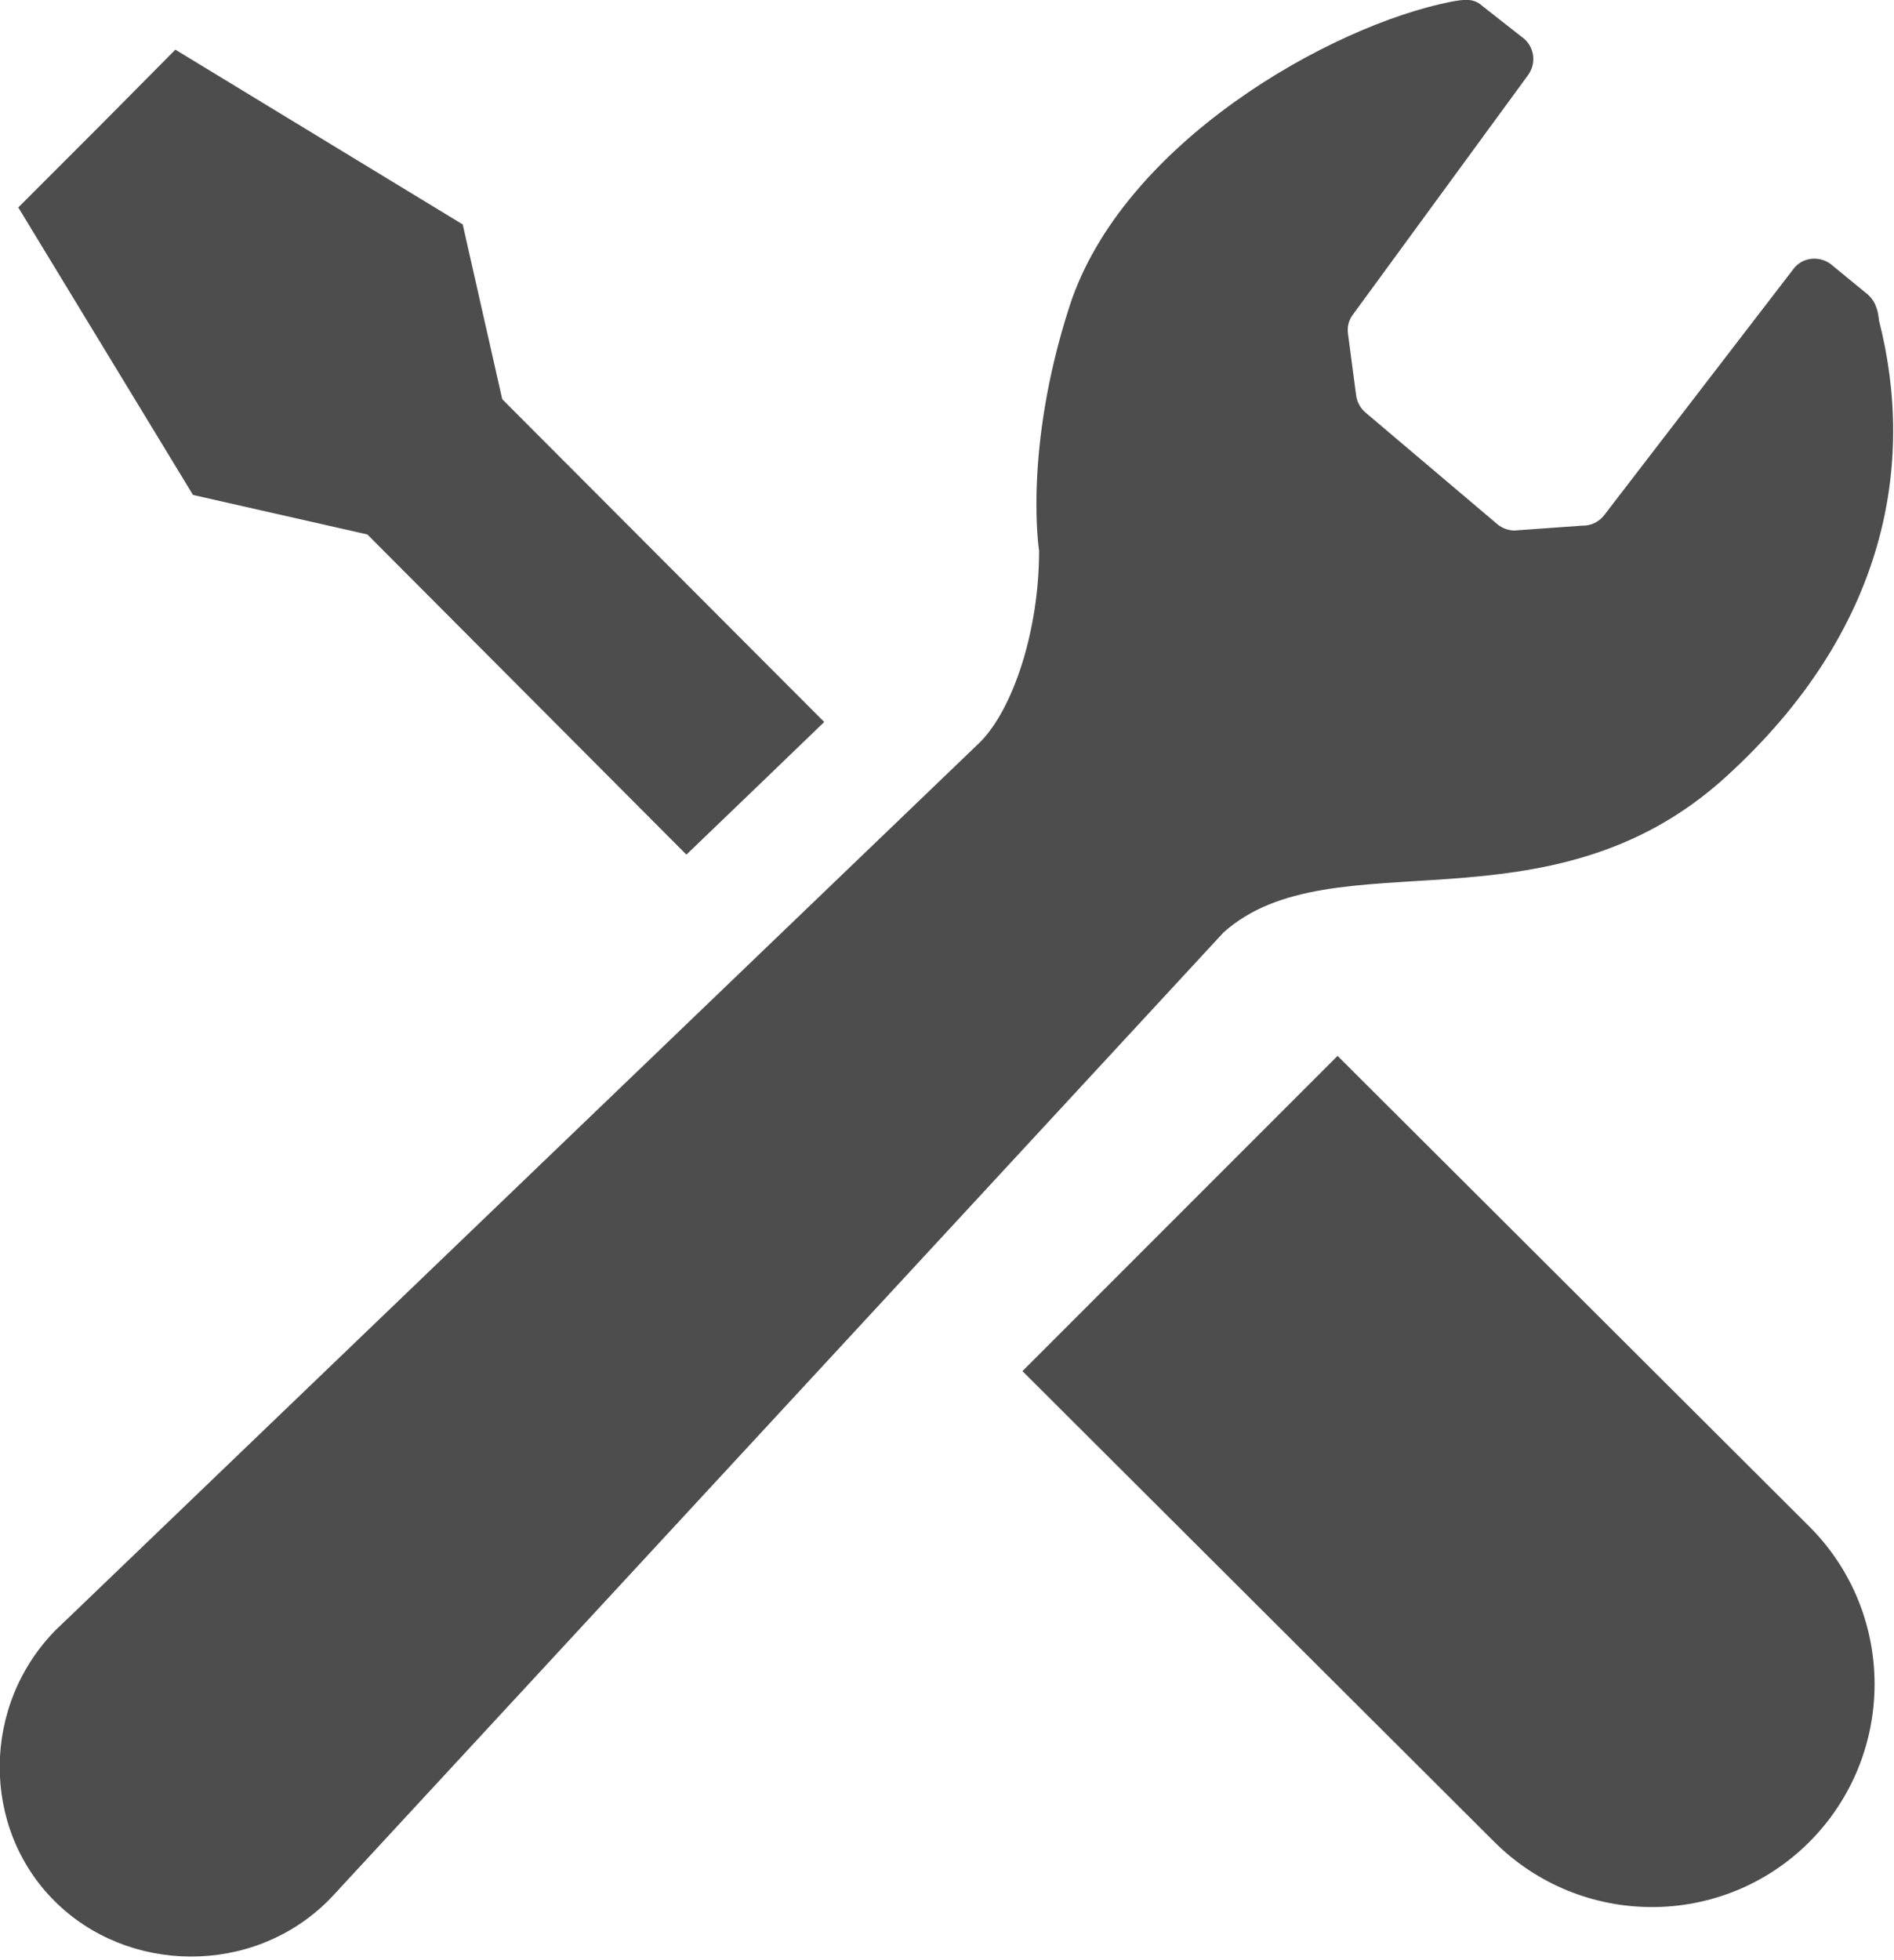<?xml version="1.0" encoding="utf-8"?>
<!-- Generator: Adobe Illustrator 22.1.0, SVG Export Plug-In . SVG Version: 6.00 Build 0)  -->
<svg version="1.1" id="レイヤー_1" xmlns="http://www.w3.org/2000/svg" xmlns:xlink="http://www.w3.org/1999/xlink" x="0px"
	 y="0px" viewBox="0 0 580 600" style="enable-background:new 0 0 580 600;" xml:space="preserve">
<style type="text/css">
	.st0{fill:#4E4D4E;}
</style>
<g>
	<path class="st0" d="M112.5,163.6l97.7,98c16.8-16.1,31.3-30.1,42.2-40.6l-98.6-98.8l-12.1-53.5l-88-53.5L29.7,39.4L5.6,63.5
		l53.5,88L112.5,163.6z"/>
	<path class="st0" d="M409.6,323.2l144.5,144.1c26.6,26.6,26.6,69.8,0,96.5c-26.6,26.6-69.8,26.6-96.5,0L313.1,419.7L409.6,323.2z"
		/>
	<path class="st0" d="M528.4,237.9c49.8-45.2,58.1-96.5,47-139.8c-0.3-3.4-1.2-6.3-4.1-8.5l-10-8.2c-1.7-1.6-4.1-2.4-6.4-2.2
		c-2.4,0.2-4.5,1.4-5.9,3.4l-57.6,74.9c-1.6,2.2-4.2,3.5-6.9,3.4l-20.9,1.5c-1.8-0.1-3.5-0.7-4.9-1.8l-40.4-34.2
		c-1.6-1.3-2.7-3.2-3-5.3l-2.5-18.9c-0.3-2.1,0.2-4.2,1.5-5.9L468,22.9c2.4-3.4,2-8-1.1-10.9L453.9,1.8c-2.6-2.4-5.5-2-9.4-1.3
		c-37.2,7.3-100.9,43.4-117,93.3c-14.2,43.9-9.3,74.8-9.3,74.8c0,24.7-8.1,48.6-18.1,58.6L19,497.1c-0.5,0.5-1.1,1-1.6,1.5
		c-23.2,23.2-23.2,60.9-0.7,83.3c22.4,22.4,60.7,23,83.9-0.2c1.1-1.1,2.1-2.2,3.1-3.3l271-293C408,255.7,474,287.3,528.4,237.9z"/>
</g>
</svg>
